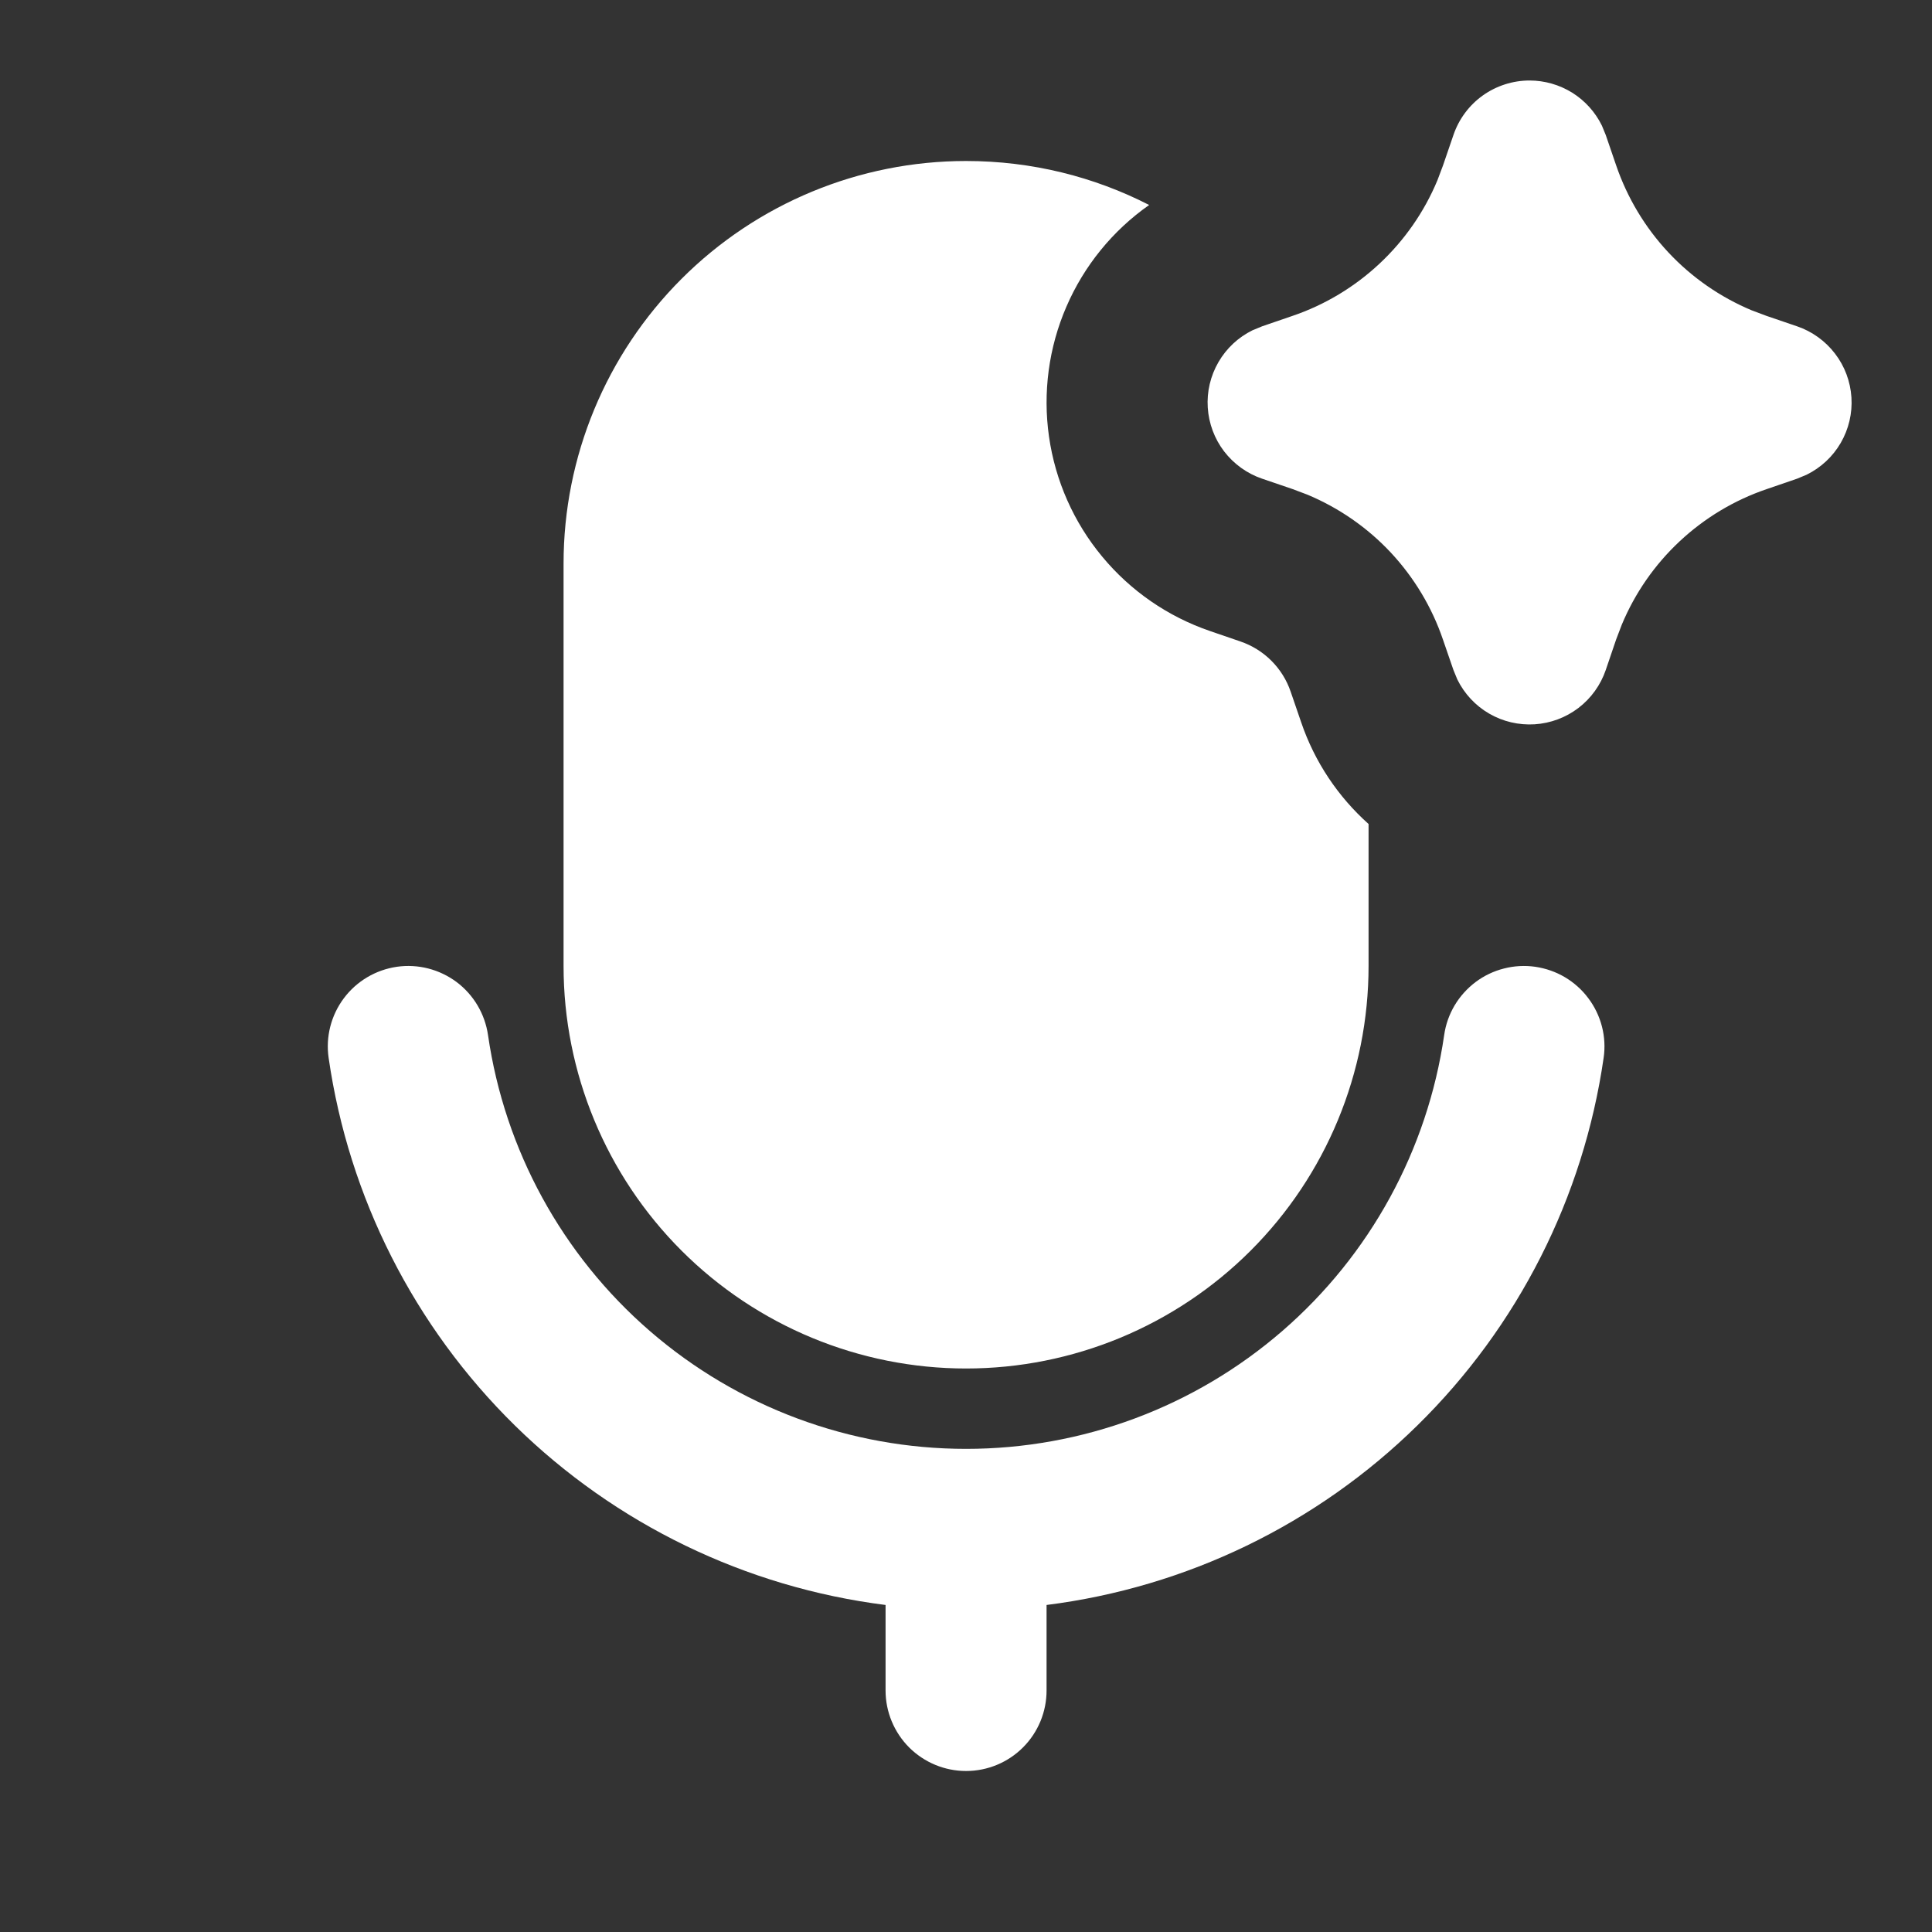 <svg width="30" height="30" viewBox="0 0 30 30" fill="none" xmlns="http://www.w3.org/2000/svg">
<rect x="0" y="0" width="30" height="30" fill="#333333" stroke="none"/>
<path d="M23.839 15.012C24.002 15.036 24.158 15.09 24.3 15.174C24.441 15.258 24.565 15.368 24.663 15.5C24.762 15.631 24.834 15.781 24.875 15.94C24.916 16.099 24.925 16.265 24.901 16.427C24.588 18.595 23.572 20.6 22.009 22.134C20.447 23.669 18.424 24.648 16.251 24.922V26.25C16.251 26.581 16.12 26.899 15.885 27.134C15.651 27.368 15.333 27.5 15.001 27.5C14.67 27.5 14.352 27.368 14.117 27.134C13.883 26.899 13.751 26.581 13.751 26.25V24.922C11.579 24.648 9.556 23.668 7.994 22.134C6.432 20.599 5.416 18.595 5.103 16.427C5.055 16.099 5.141 15.766 5.339 15.501C5.538 15.235 5.834 15.06 6.163 15.012C6.491 14.965 6.824 15.051 7.09 15.249C7.355 15.448 7.53 15.744 7.578 16.073C7.836 17.857 8.729 19.489 10.092 20.669C11.455 21.849 13.198 22.498 15.001 22.498C16.804 22.498 18.547 21.849 19.91 20.669C21.274 19.489 22.166 17.857 22.425 16.073C22.448 15.91 22.503 15.754 22.587 15.612C22.671 15.471 22.782 15.348 22.913 15.249C23.044 15.151 23.194 15.079 23.353 15.039C23.512 14.998 23.676 14.989 23.839 15.012ZM15.001 2.5C16.025 2.5 16.991 2.746 17.844 3.183C17.278 3.58 16.833 4.127 16.559 4.762C16.284 5.397 16.191 6.096 16.289 6.781C16.387 7.465 16.672 8.11 17.114 8.642C17.555 9.175 18.135 9.575 18.79 9.799L19.262 9.961C19.443 10.023 19.607 10.125 19.742 10.26C19.877 10.395 19.979 10.558 20.041 10.739L20.203 11.211C20.415 11.836 20.782 12.376 21.251 12.795V15C21.251 16.658 20.593 18.247 19.421 19.419C18.249 20.591 16.659 21.25 15.001 21.25C13.344 21.25 11.754 20.591 10.582 19.419C9.41 18.247 8.751 16.658 8.751 15V8.75C8.751 7.092 9.41 5.503 10.582 4.331C11.754 3.158 13.344 2.5 15.001 2.5ZM23.751 1.25C23.985 1.25 24.214 1.316 24.413 1.439C24.611 1.563 24.771 1.74 24.874 1.95L24.934 2.096L25.096 2.569C25.268 3.071 25.544 3.532 25.907 3.92C26.27 4.308 26.711 4.614 27.201 4.819L27.433 4.906L27.905 5.067C28.139 5.147 28.344 5.295 28.494 5.491C28.645 5.687 28.733 5.924 28.749 6.171C28.765 6.417 28.707 6.663 28.583 6.877C28.459 7.091 28.274 7.263 28.052 7.372L27.905 7.433L27.433 7.595C26.93 7.766 26.469 8.043 26.081 8.406C25.693 8.769 25.387 9.21 25.183 9.7L25.095 9.931L24.934 10.404C24.854 10.638 24.706 10.843 24.51 10.993C24.313 11.143 24.077 11.231 23.83 11.247C23.583 11.262 23.338 11.205 23.124 11.081C22.91 10.957 22.738 10.772 22.629 10.55L22.569 10.404L22.406 9.931C22.235 9.429 21.958 8.968 21.596 8.58C21.233 8.192 20.791 7.886 20.301 7.681L20.07 7.594L19.598 7.433C19.363 7.353 19.159 7.205 19.008 7.009C18.858 6.813 18.77 6.576 18.754 6.329C18.738 6.083 18.796 5.837 18.92 5.623C19.044 5.409 19.228 5.237 19.45 5.128L19.598 5.067L20.07 4.905C20.573 4.734 21.033 4.457 21.421 4.094C21.809 3.731 22.116 3.29 22.32 2.8L22.407 2.569L22.569 2.096C22.653 1.849 22.812 1.635 23.024 1.483C23.236 1.332 23.491 1.25 23.751 1.25Z" fill="white"/>
</svg>
